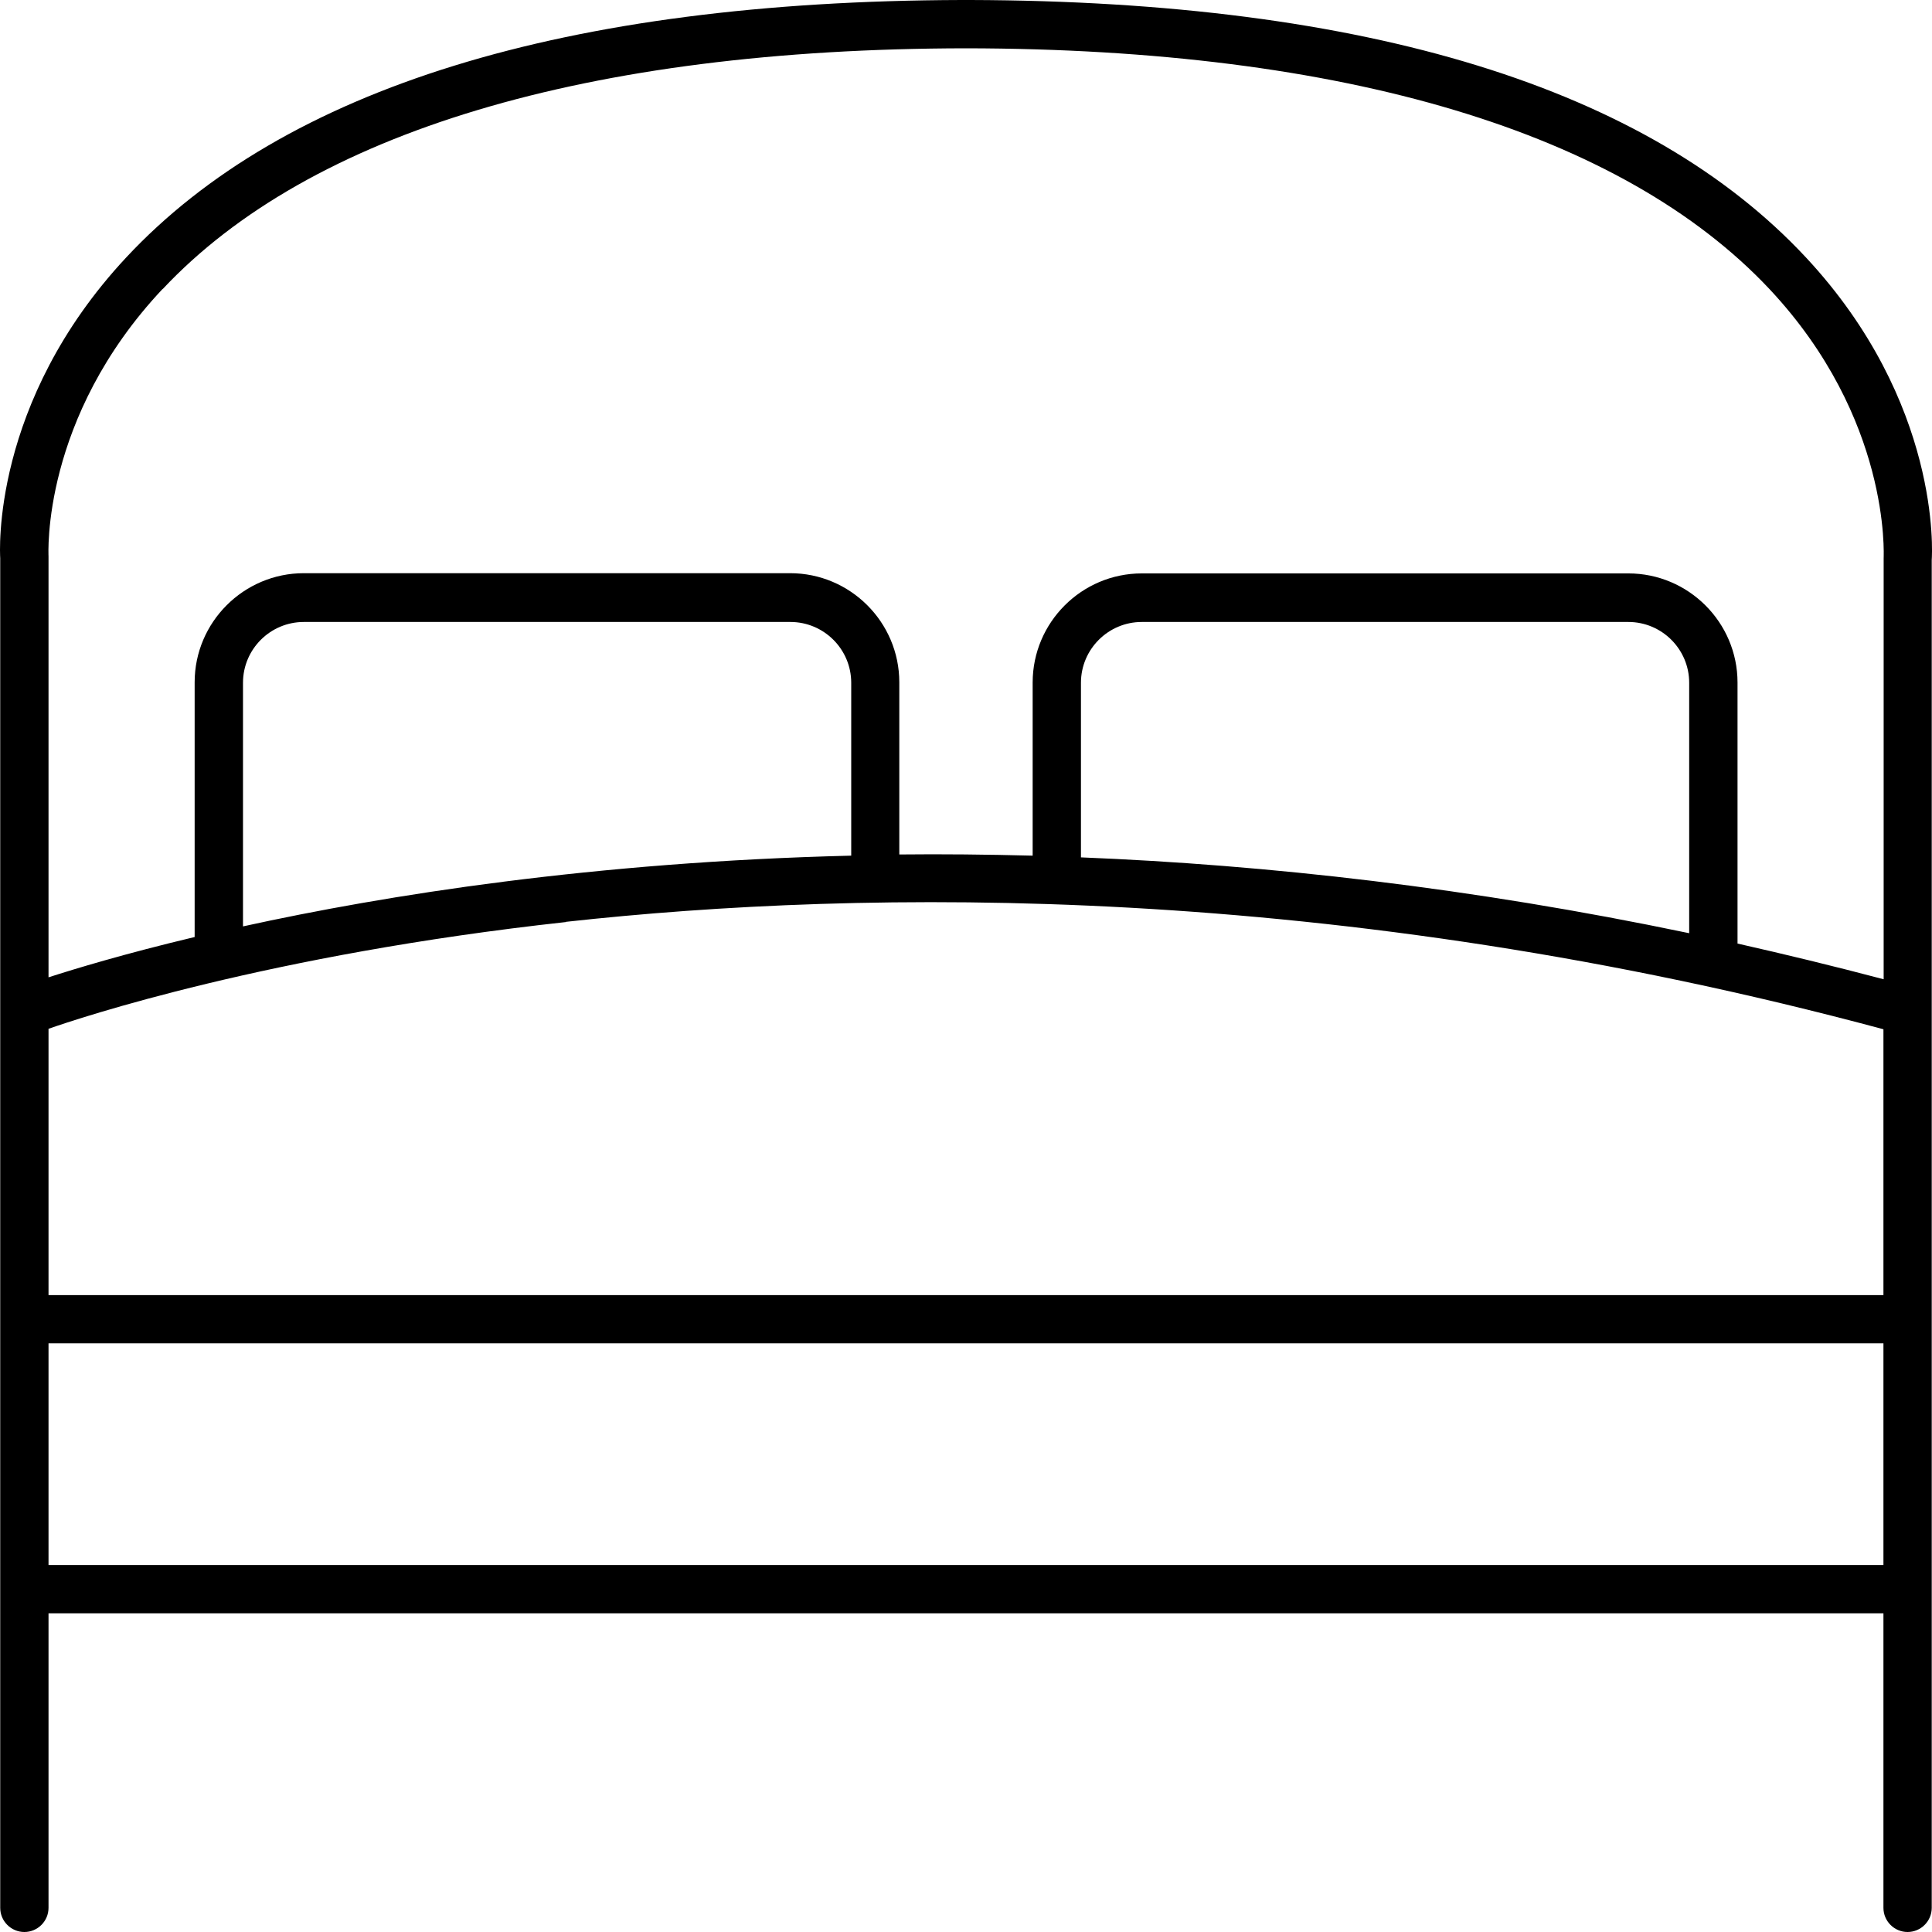 <svg width="44" height="44" viewBox="0 0 44 44" fill="none" xmlns="http://www.w3.org/2000/svg">
<g clip-path="url(#clip0_2767_3725)">
<path d="M0.005 43.45C0.005 43.753 0.252 44 0.555 44C0.858 44 1.105 43.753 1.105 43.45V36.742H42.894V43.45C42.894 43.753 43.141 44 43.444 44C43.746 44 43.994 43.753 43.994 43.45V12.751C44.005 12.608 44.208 9.166 41.128 5.862C37.53 2.002 31.126 0.027 22.104 0C22.098 0 22.093 0 22.087 0H21.911C21.911 0 21.9 0 21.895 0C12.873 0.027 6.474 2.002 2.871 5.867C-0.21 9.172 -0.001 12.608 0.005 12.713V43.45ZM19.381 19.487C13.533 19.63 8.79 20.383 5.534 21.098V15.55C5.534 14.786 6.155 14.165 6.92 14.165H18C18.765 14.165 19.386 14.786 19.386 15.55V19.487H19.381ZM12.889 20.994C19.672 20.246 30.372 20.07 42.894 23.441V29.495H1.105V23.43C1.798 23.188 6.111 21.742 12.889 20.999V20.994ZM38.465 21.252C33.497 20.213 28.843 19.696 24.618 19.526V15.55C24.618 14.786 25.24 14.165 26.004 14.165H37.084C37.849 14.165 38.47 14.786 38.47 15.55V21.252H38.465ZM1.105 35.642V30.594H42.894V35.642H1.105ZM3.702 6.587C7.058 3.008 13.384 1.111 21.999 1.1C30.614 1.111 36.941 3.008 40.302 6.587C43.064 9.535 42.899 12.647 42.899 12.713V22.302C41.777 22.006 40.666 21.736 39.571 21.489V15.545C39.571 14.175 38.454 13.059 37.084 13.059H26.004C24.634 13.059 23.518 14.175 23.518 15.545V19.487C22.478 19.46 21.466 19.449 20.481 19.46V15.539C20.481 14.17 19.364 13.054 17.994 13.054H6.92C5.55 13.054 4.433 14.17 4.433 15.539V21.34C2.838 21.72 1.699 22.066 1.105 22.258V12.669C1.105 12.636 0.935 9.524 3.702 6.582V6.587Z" fill="black"/>
</g>
<defs>
<clipPath id="clip0_2767_3725">
<rect width="44" height="44" fill="white"/>
</clipPath>
</defs>
</svg>
